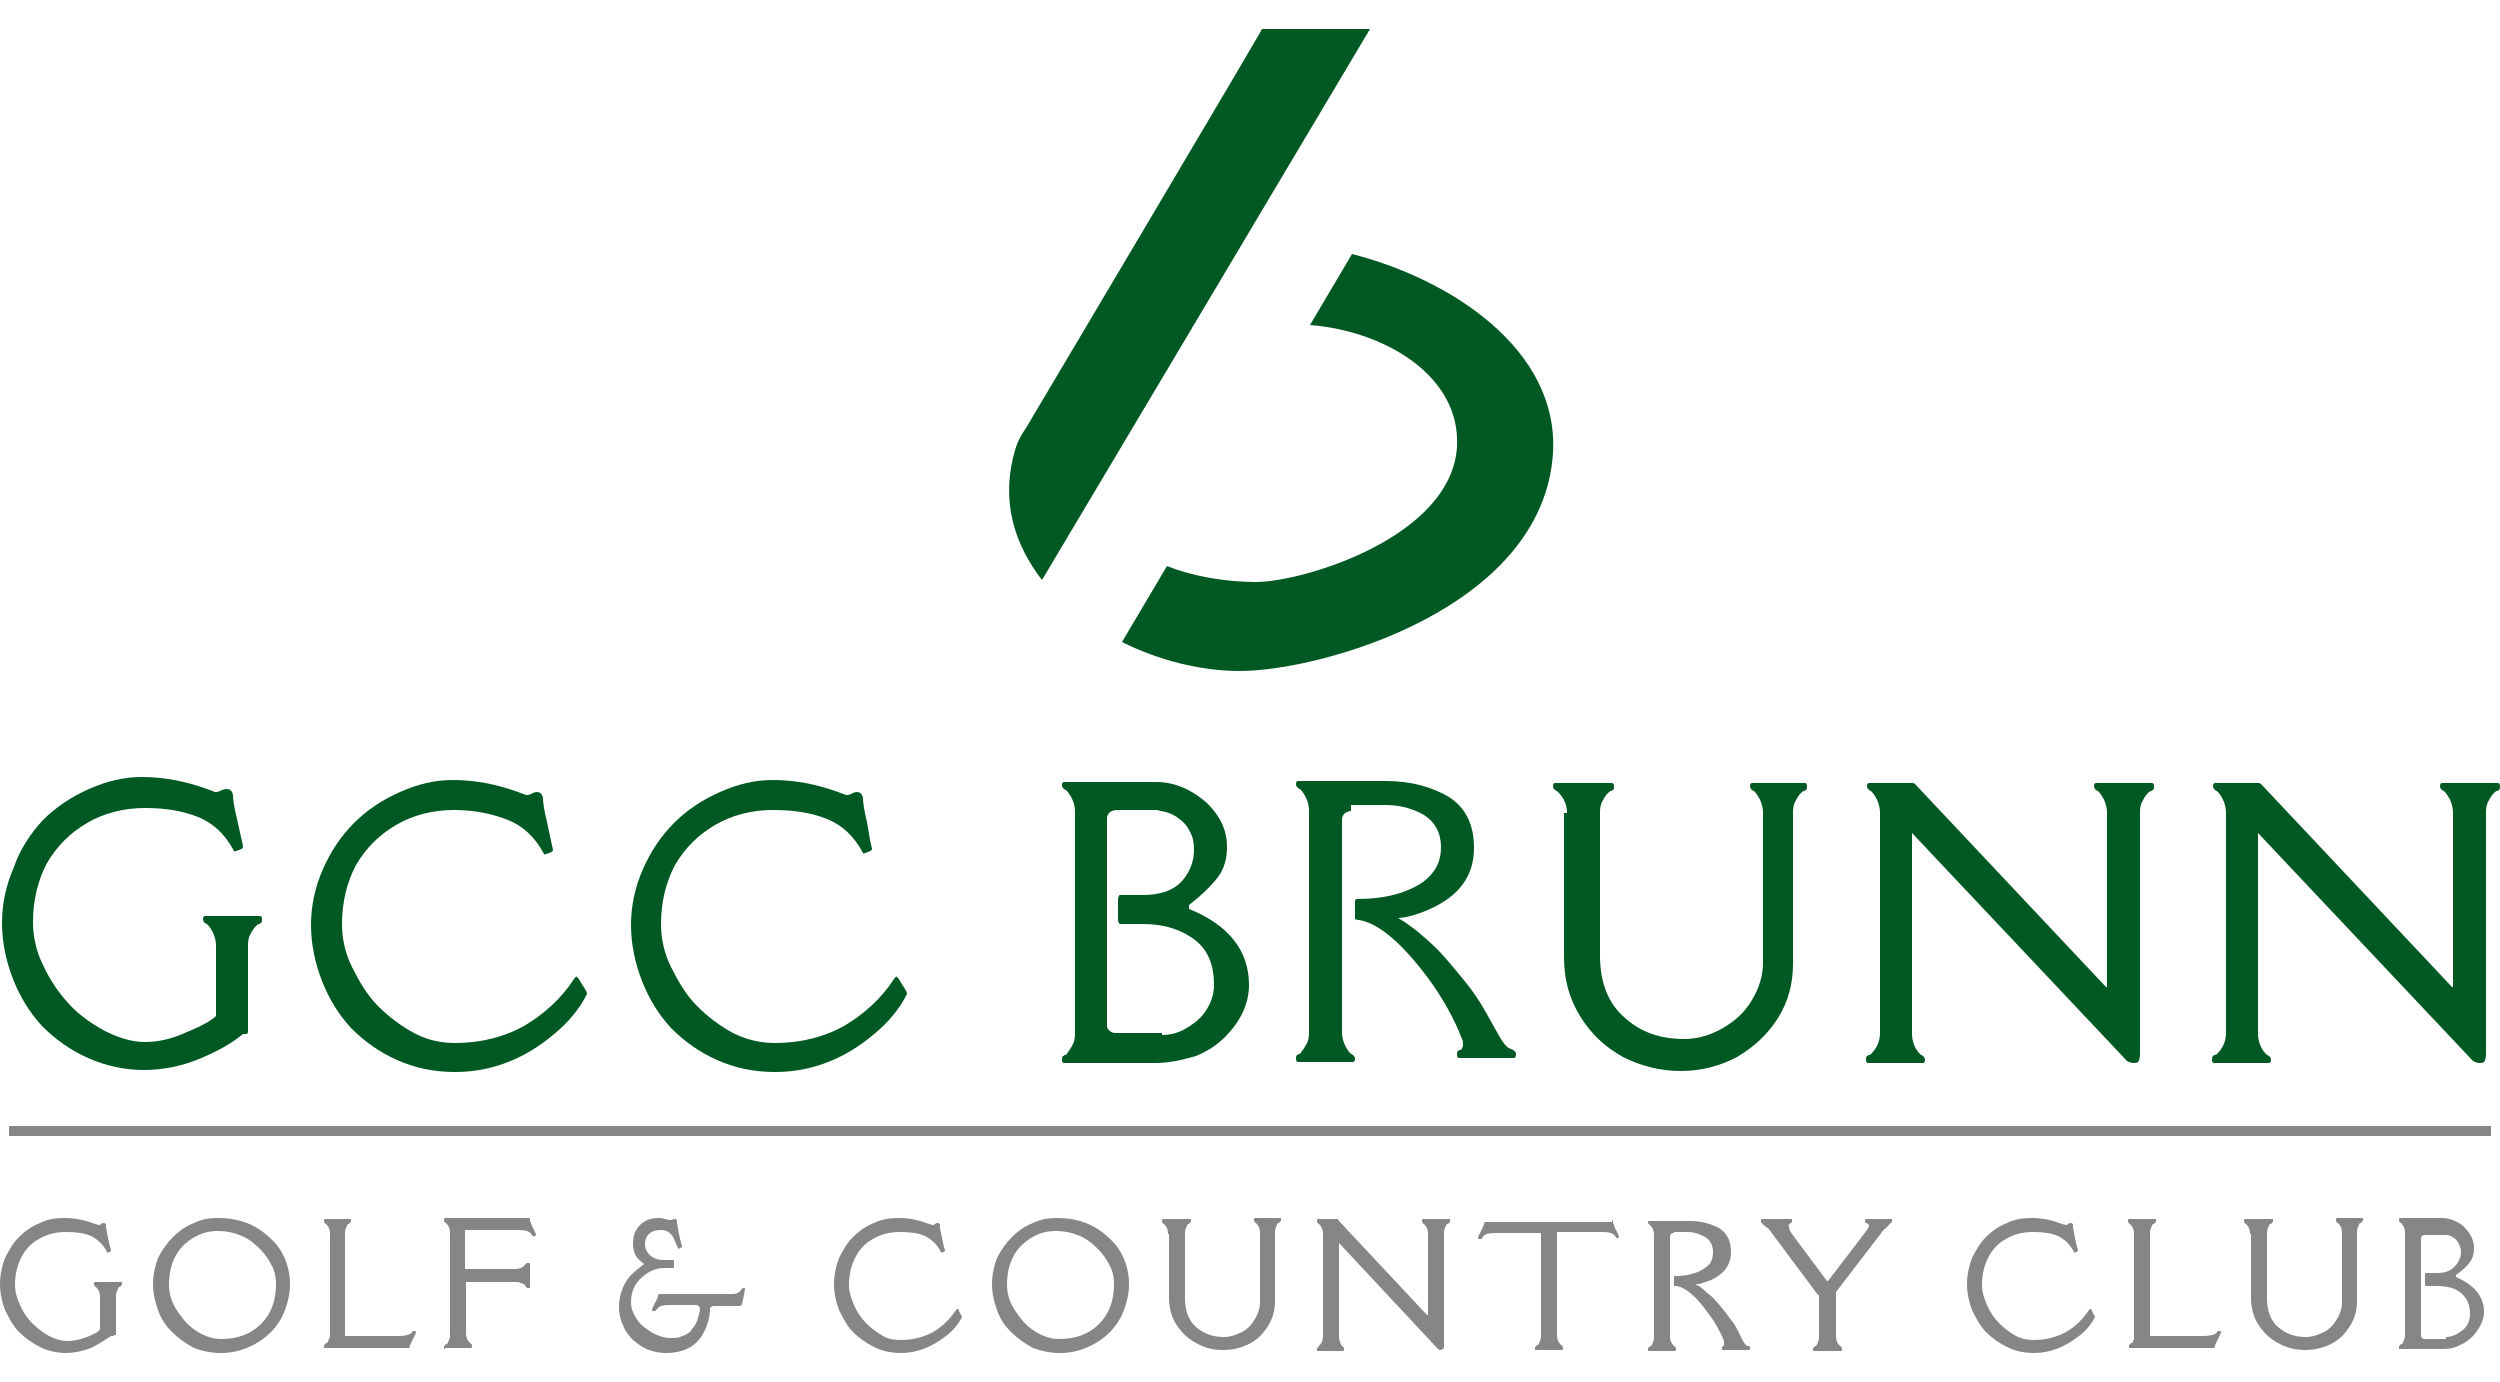 <?xml version="1.0" encoding="utf-8"?>
<!-- Generator: Adobe Illustrator 22.0.1, SVG Export Plug-In . SVG Version: 6.00 Build 0)  -->
<!DOCTYPE svg PUBLIC "-//W3C//DTD SVG 1.1//EN" "http://www.w3.org/Graphics/SVG/1.1/DTD/svg11.dtd">
<svg version="1.1" id="Ebene_1" xmlns="http://www.w3.org/2000/svg" xmlns:xlink="http://www.w3.org/1999/xlink" x="0px" y="0px"
	 viewBox="0 0 250 138.2" style="enable-background:new 0 0 250 138.2;" xml:space="preserve">
<style type="text/css">
	.st0{fill:#005922;}
	.st1{fill:#858685;}
</style>
<g>
	<g>
		<g>
			<path class="st0" d="M24.8,103.2c0,0.1-0.1,0.2-0.2,0.2c-0.2,0-0.3,0-0.3,0c-1.2,1-2.7,1.8-4.4,2.5c-1.7,0.7-3.6,1.1-5.5,1.1
				c-1.9,0-3.8-0.4-5.6-1.2c-1.8-0.8-3.3-1.9-4.6-3.2c-1.2-1.3-2.2-2.9-2.9-4.7c-0.7-1.8-1.1-3.7-1.1-5.6s0.4-3.8,1.2-5.6
				C2,84.9,3.1,83.3,4.3,82c1.3-1.3,2.8-2.3,4.6-3.1c1.8-0.8,3.5-1.2,5.3-1.2c2.1,0,4.3,0.4,6.5,1.2l0.8,0.3c0.1,0,0.3,0,0.5-0.1
				c0.2-0.1,0.4-0.2,0.7-0.2c0.2,0,0.4,0.1,0.5,0.3c0,0,0.1,0.2,0.1,0.4c0,0.3,0.1,1.1,0.4,2.3l0.4,1.8c0.1,0.5,0.2,0.8,0.2,1
				c0,0.1-0.1,0.2-0.4,0.3c-0.3,0.1-0.5,0.2-0.5,0.1c-0.9-1.7-2.1-2.8-3.6-3.4s-3.2-0.9-5.3-0.9c-2.1,0-4.1,0.5-5.8,1.5
				c-1.7,1-3,2.3-4,4c-0.9,1.7-1.4,3.7-1.4,5.9c0,1.4,0.3,2.9,1,4.3c0.7,1.5,1.5,2.7,2.6,3.9c1,1.1,2.3,2,3.6,2.7
				c1.4,0.7,2.7,1.1,4,1.1s2.7-0.3,4.2-1c1.5-0.6,2.5-1.2,2.9-1.6v-7c0-0.8-0.3-1.5-0.8-2.1c0,0-0.1-0.1-0.3-0.2
				c-0.1-0.1-0.2-0.2-0.2-0.4s0.1-0.3,0.2-0.3h5.5c0.1,0,0.2,0.1,0.2,0.3c0,0.2,0,0.3-0.1,0.4c-0.1,0-0.1,0.1-0.2,0.1
				c-0.1,0-0.2,0.1-0.4,0.3c-0.1,0.1-0.3,0.4-0.5,0.8c-0.2,0.4-0.2,0.8-0.2,1.2V103.2z"/>
		</g>
		<g>
			<path class="st0" d="M45.5,104.3c2.6,0,4.9-0.6,6.9-1.7c2-1.2,3.7-2.7,5-4.7c0.1-0.2,0.3-0.3,0.3-0.2c0.1,0.1,0.2,0.2,0.3,0.4
				l0.5,0.8c0.2,0.3,0.2,0.5,0.2,0.5c-0.7,1.4-1.8,2.8-3.4,4.1c-3,2.5-6.3,3.7-9.8,3.7c-2.1,0-4-0.4-5.8-1.2
				c-1.8-0.8-3.3-1.9-4.6-3.2c-1.2-1.3-2.2-2.9-2.9-4.7c-0.7-1.8-1.1-3.7-1.1-5.6c0-1.9,0.4-3.8,1.2-5.6c0.8-1.8,1.8-3.3,3.1-4.6
				c1.3-1.3,2.8-2.3,4.6-3.1c1.8-0.8,3.5-1.2,5.3-1.2c2.1,0,4.3,0.4,6.5,1.2l0.8,0.3c0.1,0,0.3,0,0.5-0.1c0.2-0.1,0.4-0.2,0.6-0.2
				c0.2,0,0.4,0.1,0.5,0.3c0,0,0.1,0.2,0.1,0.4c0,0.3,0.1,1.1,0.4,2.3l0.4,1.9c0.1,0.5,0.2,0.8,0.2,0.9c0,0.1-0.1,0.2-0.4,0.3
				c-0.3,0.1-0.5,0.2-0.5,0.1c-0.9-1.7-2.1-2.8-3.6-3.4S47.5,81,45.4,81c-2.1,0-4.1,0.5-5.8,1.5c-1.7,1-3,2.3-4,4
				c-0.9,1.7-1.4,3.7-1.4,5.9c0,1.4,0.3,2.9,1,4.3s1.5,2.8,2.6,3.9s2.3,2,3.6,2.7S44.1,104.3,45.5,104.3z"/>
		</g>
		<g>
			<path class="st0" d="M77.5,104.3c2.6,0,4.9-0.6,6.9-1.7c2-1.2,3.7-2.7,5-4.7c0.1-0.2,0.3-0.3,0.3-0.2c0.1,0.1,0.2,0.2,0.3,0.4
				l0.5,0.8c0.2,0.3,0.2,0.5,0.2,0.5c-0.7,1.4-1.8,2.8-3.4,4.1c-3,2.5-6.3,3.7-9.8,3.7c-2.1,0-4-0.4-5.8-1.2
				c-1.8-0.8-3.3-1.9-4.6-3.2c-1.2-1.3-2.2-2.9-2.9-4.7c-0.7-1.8-1.1-3.7-1.1-5.6c0-1.9,0.4-3.8,1.2-5.6c0.8-1.8,1.8-3.3,3.1-4.6
				c1.3-1.3,2.8-2.3,4.6-3.1c1.8-0.8,3.5-1.2,5.3-1.2c2.1,0,4.3,0.4,6.5,1.2l0.8,0.3c0.1,0,0.3,0,0.5-0.1c0.2-0.1,0.4-0.2,0.6-0.2
				s0.4,0.1,0.5,0.3c0,0,0.1,0.2,0.1,0.4c0,0.3,0.1,1.1,0.4,2.3L87,84c0.1,0.5,0.2,0.8,0.2,0.9c0,0.1-0.1,0.2-0.4,0.3
				c-0.3,0.1-0.5,0.2-0.5,0.1c-0.9-1.7-2.1-2.8-3.6-3.4S79.5,81,77.3,81c-2.1,0-4.1,0.5-5.8,1.5c-1.7,1-3,2.3-4,4
				c-0.9,1.7-1.4,3.7-1.4,5.9c0,1.4,0.3,2.9,1,4.3s1.5,2.8,2.6,3.9s2.3,2,3.6,2.7C74.7,104,76.1,104.3,77.5,104.3z"/>
		</g>
		<g>
			<path class="st0" d="M115.6,106.3h-9.2c-0.1,0-0.2-0.1-0.2-0.3c0-0.2,0-0.3,0.1-0.4c0.1,0,0.1-0.1,0.2-0.1c0.1,0,0.2-0.1,0.3-0.3
				c0.1-0.1,0.3-0.4,0.5-0.8c0.2-0.4,0.2-0.8,0.2-1.2v-22c0-0.8-0.3-1.5-0.8-2.1c0,0-0.1-0.1-0.3-0.2c-0.1-0.1-0.2-0.2-0.2-0.4
				c0-0.2,0.1-0.3,0.2-0.3h9.2c1,0,1.9,0.2,2.8,0.6c0.9,0.4,1.6,0.9,2.3,1.5c1.4,1.4,2,2.8,2,4.4c0,1.2-0.3,2.2-0.9,3
				c-0.6,0.8-1.6,1.8-2.9,2.8v0.4c4,1.6,6,4.2,6,7.6c0,1.8-0.8,3.6-2.4,5.2c-0.8,0.8-1.7,1.4-2.9,1.9
				C118.2,106,116.9,106.3,115.6,106.3z M116.2,103.5c0.8,0,1.6-0.2,2.3-0.6c0.7-0.4,1.2-0.8,1.6-1.2c0.8-0.9,1.3-2,1.3-3.2
				c0-2-0.6-3.5-1.9-4.5c-1.3-1-3-1.6-5.2-1.6h-2.3c-0.1,0-0.2-0.2-0.2-0.5V90c0-0.3,0.1-0.5,0.2-0.5h2.3c1.8,0,3.1-0.5,3.9-1.4
				c0.8-0.9,1.2-2,1.2-3.1c0-0.7-0.1-1.3-0.4-1.8c-0.2-0.5-0.6-1-1.2-1.4c-0.5-0.4-1.1-0.6-1.7-0.7l-0.4-0.1h-4
				c-0.3,0-0.5,0.1-0.7,0.2c-0.2,0.2-0.3,0.4-0.3,0.6v20.7c0,0.3,0.1,0.5,0.3,0.6c0.2,0.2,0.4,0.2,0.7,0.2H116.2z"/>
		</g>
		<g>
			<path class="st0" d="M135.1,81.1c-0.2,0-0.4,0.1-0.6,0.2c-0.2,0.2-0.3,0.4-0.3,0.6v21.3c0,0.8,0.3,1.5,0.8,2.1
				c0,0,0.1,0.1,0.3,0.2c0.1,0.1,0.2,0.2,0.2,0.4c0,0.2-0.1,0.3-0.2,0.3h-5.5c-0.1,0-0.2-0.1-0.2-0.3c0-0.2,0-0.3,0.1-0.4
				c0.1,0,0.1-0.1,0.2-0.1c0.1,0,0.2-0.1,0.3-0.3c0.1-0.1,0.3-0.4,0.5-0.8c0.2-0.4,0.2-0.8,0.2-1.2v-22c0-0.8-0.3-1.5-0.8-2.1
				c0,0-0.1-0.1-0.3-0.2c-0.1-0.1-0.2-0.2-0.2-0.4s0.1-0.3,0.2-0.3h8.8c2.5,0,4.6,0.6,6.3,1.6c1.7,1.1,2.5,2.8,2.5,5.1
				c0,2.8-1.5,4.8-4.4,6.1c-1.1,0.5-1.9,0.7-2.4,0.8s-0.8,0.1-0.8,0.1l0.5,0.3c0.2,0.1,0.7,0.5,1.4,1c0.7,0.6,1.4,1.2,2.1,1.9
				c0.7,0.7,1.5,1.7,2.5,2.9c1,1.2,1.7,2.3,2.1,3l1.4,2.5c0.5,0.9,0.9,1.4,1.3,1.5c0.3,0.1,0.5,0.3,0.5,0.5c0,0.3-0.1,0.4-0.2,0.4
				h-5.5c-0.1,0-0.2-0.1-0.2-0.3c0-0.2,0-0.3,0.1-0.4s0.1-0.1,0.2-0.1c0.1,0,0.2-0.1,0.2-0.2c0.1-0.1,0.1-0.2,0.1-0.4
				c0-0.2,0-0.4-0.1-0.5c-0.8-2.1-2-4.2-3.4-6.1c-2.7-3.6-5-5.5-6.9-5.8c-0.3,0-0.4-0.1-0.4-0.1c0-0.2,0-0.5,0-0.8v-1
				c0-0.1,0.1-0.2,0.2-0.2c2.8,0,5-0.6,6.6-1.7c1.2-0.9,1.8-2,1.8-3.5c0-1.4-0.6-2.5-1.7-3.2c-1.2-0.7-2.5-1-3.9-1H135.1z"/>
		</g>
		<g>
			<path class="st0" d="M156.7,81.3c0-0.8-0.3-1.5-0.9-2.1c0,0-0.1-0.1-0.3-0.2c-0.1-0.1-0.2-0.2-0.2-0.4c0-0.2,0.1-0.3,0.2-0.3h5.7
				c0.1,0,0.2,0.1,0.2,0.3c0,0.2,0,0.3-0.1,0.4c-0.1,0-0.1,0.1-0.2,0.1c-0.1,0-0.2,0.1-0.4,0.3c-0.1,0.1-0.3,0.4-0.5,0.8
				c-0.2,0.4-0.2,0.8-0.2,1.2v14.2c0,2.6,0.8,4.7,2.4,6.1c1.6,1.5,3.6,2.2,6,2.2c1.4,0,2.7-0.4,3.9-1.1c1.2-0.7,2.2-1.6,2.9-2.8
				c0.7-1.2,1.1-2.4,1.1-3.7v-15c0-0.8-0.3-1.5-0.8-2.1c0,0-0.1-0.1-0.3-0.2c-0.1-0.1-0.2-0.2-0.2-0.4c0-0.2,0.1-0.3,0.2-0.3h5.3
				c0.1,0,0.2,0.1,0.2,0.3c0,0.2,0,0.3-0.1,0.4c-0.1,0-0.1,0.1-0.2,0.1c-0.1,0-0.2,0.1-0.4,0.3c-0.1,0.1-0.3,0.4-0.5,0.8
				c-0.2,0.4-0.2,0.8-0.2,1.2v15c0,2-0.5,3.8-1.5,5.4c-1,1.6-2.4,2.9-4.1,3.9c-1.7,0.9-3.6,1.4-5.6,1.4c-2.1,0-4-0.5-5.8-1.4
				c-1.8-1-3.2-2.3-4.3-4.1c-1.1-1.8-1.6-3.7-1.6-5.9V81.3z"/>
		</g>
		<g>
			<path class="st0" d="M191.2,78.3c0.1,0,0.2,0,0.3,0.1l19.1,20.3h0.1V81.3c0-0.8-0.3-1.5-0.8-2.1c0,0-0.1-0.1-0.3-0.2
				c-0.1-0.1-0.2-0.2-0.2-0.4c0-0.2,0.1-0.3,0.2-0.3h5.6c0.1,0,0.2,0.1,0.2,0.3c0,0.2,0,0.3-0.1,0.4c-0.1,0-0.1,0.1-0.2,0.1
				c-0.1,0-0.2,0.1-0.4,0.3c-0.1,0.1-0.3,0.4-0.5,0.8c-0.2,0.4-0.2,0.8-0.2,1.1v24.1c0,0.4-0.1,0.7-0.2,0.8
				c-0.1,0.1-0.3,0.1-0.5,0.1c-0.2,0-0.4-0.1-0.6-0.2l-21.5-22.8v20c0,0.9,0.3,1.6,0.8,2.1c0,0,0.1,0.1,0.3,0.2
				c0.1,0.1,0.2,0.2,0.2,0.4c0,0.2-0.1,0.3-0.2,0.3h-5.5c-0.1,0-0.2-0.1-0.2-0.3c0-0.2,0-0.3,0.1-0.4c0.1,0,0.1-0.1,0.2-0.1
				c0.1,0,0.2-0.1,0.2-0.1c0.6-0.6,0.9-1.3,0.9-2.1v-22c0-0.8-0.3-1.5-0.8-2.1c0,0-0.1-0.1-0.3-0.2c-0.1-0.1-0.2-0.2-0.2-0.4
				c0-0.2,0.1-0.3,0.2-0.3H191.2z"/>
		</g>
		<g>
			<path class="st0" d="M225.8,78.3c0.1,0,0.2,0,0.3,0.1l19.1,20.3h0.1V81.3c0-0.8-0.3-1.5-0.8-2.1c0,0-0.1-0.1-0.3-0.2
				c-0.1-0.1-0.2-0.2-0.2-0.4c0-0.2,0.1-0.3,0.2-0.3h5.6c0.1,0,0.2,0.1,0.2,0.3c0,0.2,0,0.3-0.1,0.4c-0.1,0-0.1,0.1-0.2,0.1
				c-0.1,0-0.2,0.1-0.4,0.3c-0.1,0.1-0.3,0.4-0.5,0.8c-0.2,0.4-0.2,0.8-0.2,1.1v24.1c0,0.4-0.1,0.7-0.2,0.8
				c-0.1,0.1-0.3,0.1-0.5,0.1c-0.2,0-0.4-0.1-0.6-0.2l-21.5-22.8v20c0,0.9,0.3,1.6,0.8,2.1c0,0,0.1,0.1,0.3,0.2
				c0.1,0.1,0.2,0.2,0.2,0.4c0,0.2-0.1,0.3-0.2,0.3h-5.5c-0.1,0-0.2-0.1-0.2-0.3c0-0.2,0-0.3,0.1-0.4s0.1-0.1,0.2-0.1
				c0.1,0,0.2-0.1,0.2-0.1c0.6-0.6,0.9-1.3,0.9-2.1v-22c0-0.8-0.3-1.5-0.8-2.1c0,0-0.1-0.1-0.3-0.2c-0.1-0.1-0.2-0.2-0.2-0.4
				c0-0.2,0.1-0.3,0.2-0.3H225.8z"/>
		</g>
	</g>
	<g>
		<path class="st0" d="M137,2.9C137,2.9,137.1,2.8,137,2.9l-10.8,0c0.1,0-23.6,39.9-23.6,39.9c-0.7,1-1,1.7-1.3,3
			c-1.1,4.6,0.2,8.7,2.9,12.2L137,2.9L137,2.9z M135.2,25.4l-4.2,7.1c7.5,0.6,15.1,5.1,14.7,12.2c-0.6,9.1-15.5,13.5-20.1,13.5
			c-2.8,0-6.2-0.5-8.9-1.6l-4.5,7.6c3.6,1.8,7.8,2.9,11.8,2.9c7.9,0,30.3-6.1,31.3-21.8C155.9,34.9,145,27.9,135.2,25.4z"/>
	</g>
	<g>
		<g>
			<g>
				<path class="st1" d="M11.4,133.5c0,0.1,0,0.1-0.1,0.1s-0.1,0-0.2,0c-0.6,0.4-1.2,0.8-2,1.2c-0.8,0.3-1.7,0.5-2.5,0.5
					c-0.9,0-1.8-0.2-2.6-0.6c-0.8-0.4-1.5-0.9-2.1-1.5c-0.6-0.6-1-1.4-1.4-2.2c-0.3-0.8-0.5-1.7-0.5-2.6c0-0.9,0.2-1.8,0.5-2.6
					c0.4-0.8,0.8-1.5,1.4-2.1c0.6-0.6,1.3-1.1,2.1-1.4c0.8-0.4,1.6-0.5,2.5-0.5c1,0,2,0.2,3,0.6l0.4,0.1c0.1,0,0.1,0,0.2-0.1
					c0.1-0.1,0.2-0.1,0.3-0.1c0.1,0,0.2,0.1,0.2,0.2c0,0,0,0.1,0,0.2c0,0.1,0.1,0.5,0.2,1.1l0.2,0.9c0.1,0.2,0.1,0.4,0.1,0.4
					c0,0-0.1,0.1-0.2,0.1c-0.1,0.1-0.2,0.1-0.2,0c-0.4-0.8-1-1.3-1.6-1.6c-0.7-0.3-1.5-0.4-2.5-0.4s-1.9,0.2-2.7,0.7
					c-0.8,0.4-1.4,1.1-1.8,1.9c-0.4,0.8-0.6,1.7-0.6,2.7c0,0.7,0.2,1.3,0.5,2c0.3,0.7,0.7,1.3,1.2,1.8c0.5,0.5,1,0.9,1.7,1.3
					c0.6,0.3,1.3,0.5,1.8,0.5c0.6,0,1.2-0.1,2-0.4c0.7-0.3,1.2-0.5,1.3-0.8v-3.2c0-0.4-0.1-0.7-0.4-1c0,0-0.1,0-0.1-0.1
					c-0.1,0-0.1-0.1-0.1-0.2c0-0.1,0-0.2,0.1-0.2h2.6c0.1,0,0.1,0,0.1,0.1c0,0.1,0,0.1,0,0.2c0,0-0.1,0-0.1,0.1c0,0-0.1,0.1-0.2,0.1
					c-0.1,0.1-0.1,0.2-0.2,0.4c-0.1,0.2-0.1,0.4-0.1,0.5V133.5z"/>
			</g>
			<g>
				<path class="st1" d="M17.2,133.2c-0.6-0.6-1.1-1.3-1.4-2.2c-0.3-0.8-0.5-1.7-0.5-2.6c0-0.9,0.2-1.8,0.5-2.6
					c0.4-0.8,0.9-1.5,1.5-2.1c0.6-0.6,1.3-1.1,2.1-1.4c0.8-0.4,1.6-0.5,2.4-0.5c0.8,0,1.6,0.1,2.3,0.3c1.4,0.4,2.5,1.2,3.5,2.3
					c0.9,1.1,1.4,2.5,1.4,4c0,0.9-0.2,1.8-0.5,2.6c-0.3,0.8-0.8,1.6-1.4,2.2c-0.6,0.6-1.3,1.1-2.2,1.5c-0.9,0.4-1.8,0.6-2.8,0.6
					c-1,0-1.9-0.2-2.7-0.5C18.5,134.3,17.8,133.8,17.2,133.2z M20.6,133.6c0.5,0.2,1,0.3,1.5,0.3c1.7,0,3-0.5,4-1.5
					c1-1,1.5-2.3,1.5-4c0-0.6-0.1-1.2-0.4-1.8c-0.3-0.6-0.7-1.2-1.2-1.7c-0.5-0.5-1.1-1-1.8-1.3c-0.7-0.3-1.5-0.5-2.4-0.5
					c-0.9,0-1.7,0.2-2.5,0.7c-0.8,0.5-1.4,1.1-1.8,1.9c-0.4,0.8-0.6,1.7-0.6,2.8c0,1.1,0.4,2.1,1.2,3.1
					C18.7,132.5,19.6,133.2,20.6,133.6z"/>
			</g>
			<g>
				<path class="st1" d="M33,133.6v-10.2c0-0.4-0.1-0.7-0.4-1c0,0-0.1,0-0.1-0.1c-0.1,0-0.1-0.1-0.1-0.2c0-0.1,0-0.2,0.1-0.2H35
					c0.1,0,0.1,0,0.1,0.1c0,0.1,0,0.1,0,0.2c0,0-0.1,0-0.1,0.1c0,0-0.1,0.1-0.2,0.1c-0.1,0.1-0.1,0.2-0.2,0.4
					c-0.1,0.2-0.1,0.4-0.1,0.5v10.3h5.3c0.6,0,1-0.1,1.2-0.2c0.1-0.1,0.2-0.1,0.2-0.2c0.1-0.1,0.1-0.1,0.1-0.1c0,0,0.1,0,0.2,0
					c0.1,0,0.1,0.1,0.1,0.1s0,0.1-0.1,0.3l-0.3,0.6c-0.1,0.2-0.2,0.4-0.2,0.5c0,0.1-0.1,0.2-0.1,0.2h-8.4c-0.1,0-0.1,0-0.1-0.1
					s0-0.1,0-0.2c0,0,0.1,0,0.1-0.1c0,0,0.1-0.1,0.2-0.1c0.1-0.1,0.1-0.2,0.2-0.4C32.9,133.9,33,133.7,33,133.6z"/>
			</g>
			<g>
				<path class="st1" d="M44.5,134.9c-0.1,0-0.1,0-0.1-0.1s0-0.1,0-0.2c0,0,0.1,0,0.1-0.1c0,0,0.1-0.1,0.2-0.1
					c0.1-0.1,0.1-0.2,0.2-0.4c0.1-0.2,0.1-0.4,0.1-0.5v-10.2c0-0.4-0.1-0.7-0.4-1c0,0-0.1,0-0.1-0.1c-0.1,0-0.1-0.1-0.1-0.2
					c0-0.1,0-0.2,0.1-0.2h8.4c0.1,0,0.1,0.1,0.1,0.2c0,0.1,0.1,0.3,0.2,0.6l0.3,0.6c0.1,0.2,0.1,0.3,0.1,0.3c0,0,0,0-0.1,0.1
					s-0.1,0-0.2,0c0,0-0.1,0-0.1-0.1c-0.1-0.1-0.1-0.2-0.3-0.3c-0.1-0.1-0.5-0.2-1.1-0.2h-5.3v3.9h5c0.4,0,0.7-0.1,1-0.4
					c0,0,0-0.1,0.1-0.1c0-0.1,0.1-0.1,0.2-0.1s0.2,0,0.2,0.1v2.3c0,0.1,0,0.1-0.1,0.1c-0.1,0-0.1,0-0.2,0c0,0,0-0.1-0.1-0.1
					c0,0-0.1-0.1-0.1-0.2c-0.1-0.1-0.2-0.1-0.4-0.2s-0.4-0.1-0.5-0.1h-5v5.1c0,0.4,0.1,0.7,0.4,1c0,0,0.1,0,0.1,0.1
					c0.1,0,0.1,0.1,0.1,0.2s0,0.2-0.1,0.2H44.5z"/>
			</g>
			<g>
				<path class="st1" d="M67.4,126.6c0,0.1,0,0.2-0.1,0.2h-0.9c-0.6,0-1.2,0.2-1.8,0.6c-1,0.7-1.5,1.6-1.5,2.8
					c0,0.5,0.1,0.9,0.4,1.4c0.2,0.4,0.5,0.8,0.9,1.1c0.4,0.3,0.8,0.6,1.3,0.8c0.5,0.2,0.9,0.3,1.3,0.3c0.4,0,0.7,0,1-0.1
					c0.3-0.1,0.5-0.2,0.7-0.3c0.2-0.1,0.4-0.3,0.5-0.5c0.3-0.3,0.5-0.7,0.6-1.1c0.1-0.4,0.2-0.7,0.2-0.9c0-0.2-0.1-0.3-0.3-0.4H67
					c-0.6,0-1,0.1-1.1,0.2c-0.1,0.1-0.2,0.2-0.3,0.3c-0.1,0.1-0.1,0.1-0.1,0.1c0,0-0.1,0-0.2,0c-0.1,0-0.1-0.1-0.1-0.1
					s0-0.1,0.1-0.3l0.3-0.6c0.1-0.2,0.2-0.4,0.2-0.5c0-0.1,0.1-0.2,0.1-0.2h7.3c0.4,0,0.7-0.1,0.9-0.4c0,0,0-0.1,0.1-0.1
					c0-0.1,0.1-0.1,0.2-0.1c0.1,0,0.1,0,0.1,0.1c-0.1,0.6-0.2,1.1-0.3,1.5c0,0.1-0.1,0.2-0.3,0.2c-0.3,0-0.7,0-1.3,0
					c-0.5,0-1,0-1.2,0s-0.4,0.1-0.4,0.3c0,0.7-0.2,1.5-0.6,2.3c-0.7,1.4-2,2.1-3.8,2.1c-0.6,0-1.1-0.1-1.7-0.3
					c-0.6-0.2-1.1-0.6-1.6-1c-0.4-0.4-0.8-0.9-1-1.5c-0.3-0.6-0.4-1.2-0.4-1.8c0-0.6,0.1-1,0.2-1.4c0.2-0.7,0.5-1.2,0.9-1.7
					c0.4-0.4,0.9-0.8,1.4-1.2v0c-0.5-0.4-0.8-0.7-0.9-1c-0.1-0.3-0.2-0.6-0.2-1c0-0.8,0.2-1.4,0.7-1.9c0.5-0.5,1.1-0.7,1.9-0.7
					c0.3,0,0.6,0.1,1,0.2c0.1,0,0.2,0,0.3,0c0.1-0.1,0.2-0.1,0.3-0.1c0.1,0,0.2,0.1,0.2,0.2c0,0,0,0.1,0,0.2c0,0.1,0.1,0.5,0.2,1.1
					l0.2,0.9c0.1,0.2,0.1,0.4,0.1,0.4c0,0-0.1,0.1-0.2,0.1c-0.1,0.1-0.2,0.1-0.2,0l-0.5-1.1c-0.3-0.5-0.7-0.7-1.2-0.7
					s-0.9,0.1-1.2,0.4c-0.3,0.3-0.4,0.6-0.4,1.1c0,0.3,0.1,0.5,0.3,0.8c0.4,0.5,0.9,0.7,1.6,0.7h0.9c0.1,0,0.1,0.1,0.1,0.2V126.6z"
					/>
			</g>
			<g>
				<path class="st1" d="M90.1,134c1.2,0,2.3-0.3,3.2-0.8c0.9-0.5,1.7-1.3,2.3-2.2c0.1-0.1,0.1-0.1,0.2-0.1c0,0,0.1,0.1,0.1,0.2
					l0.2,0.4c0.1,0.1,0.1,0.2,0.1,0.2c-0.3,0.6-0.8,1.3-1.6,1.9c-1.4,1.1-2.9,1.7-4.5,1.7c-1,0-1.9-0.2-2.7-0.6
					c-0.8-0.4-1.5-0.9-2.1-1.5c-0.6-0.6-1-1.4-1.4-2.2c-0.3-0.8-0.5-1.7-0.5-2.6c0-0.9,0.2-1.8,0.5-2.6c0.4-0.8,0.8-1.5,1.4-2.1
					c0.6-0.6,1.3-1.1,2.1-1.4c0.8-0.4,1.6-0.5,2.5-0.5c1,0,2,0.2,3,0.6l0.4,0.1c0.1,0,0.1,0,0.2-0.1c0.1-0.1,0.2-0.1,0.3-0.1
					c0.1,0,0.2,0.1,0.2,0.2c0,0,0,0.1,0,0.2c0,0.2,0.1,0.5,0.2,1.1l0.2,0.9c0.1,0.2,0.1,0.4,0.1,0.4c0,0-0.1,0.1-0.2,0.1
					c-0.1,0.1-0.2,0.1-0.2,0c-0.4-0.8-1-1.3-1.6-1.6c-0.7-0.3-1.5-0.4-2.5-0.4s-1.9,0.2-2.7,0.7c-0.8,0.4-1.4,1.1-1.8,1.9
					c-0.4,0.8-0.6,1.7-0.6,2.7c0,0.7,0.2,1.3,0.5,2c0.3,0.7,0.7,1.3,1.2,1.8c0.5,0.5,1,0.9,1.7,1.3C88.8,133.9,89.4,134,90.1,134z"
					/>
			</g>
			<g>
				<path class="st1" d="M101.1,133.2c-0.6-0.6-1.1-1.3-1.4-2.2c-0.3-0.8-0.5-1.7-0.5-2.6c0-0.9,0.2-1.8,0.5-2.6
					c0.4-0.8,0.9-1.5,1.5-2.1c0.6-0.6,1.3-1.1,2.1-1.4c0.8-0.4,1.6-0.5,2.4-0.5c0.8,0,1.6,0.1,2.3,0.3c1.4,0.4,2.5,1.2,3.5,2.3
					c0.9,1.1,1.4,2.5,1.4,4c0,0.9-0.2,1.8-0.5,2.6c-0.3,0.8-0.8,1.6-1.4,2.2c-0.6,0.6-1.3,1.1-2.2,1.5c-0.9,0.4-1.8,0.6-2.8,0.6
					c-1,0-1.9-0.2-2.7-0.5C102.4,134.3,101.7,133.8,101.1,133.2z M104.4,133.6c0.5,0.2,1,0.3,1.5,0.3c1.7,0,3-0.5,4-1.5
					c1-1,1.5-2.3,1.5-4c0-0.6-0.1-1.2-0.4-1.8c-0.3-0.6-0.7-1.2-1.2-1.7c-0.5-0.5-1.1-1-1.8-1.3c-0.7-0.3-1.5-0.5-2.4-0.5
					c-0.9,0-1.7,0.2-2.5,0.7c-0.8,0.5-1.4,1.1-1.8,1.9c-0.4,0.8-0.6,1.7-0.6,2.8c0,1.1,0.4,2.1,1.2,3.1
					C102.5,132.5,103.4,133.2,104.4,133.6z"/>
			</g>
			<g>
				<path class="st1" d="M116.8,123.4c0-0.4-0.1-0.7-0.4-1c0,0-0.1,0-0.1-0.1c-0.1,0-0.1-0.1-0.1-0.2c0-0.1,0-0.2,0.1-0.2h2.7
					c0.1,0,0.1,0,0.1,0.1c0,0.1,0,0.1,0,0.2c0,0-0.1,0-0.1,0.1c0,0-0.1,0.1-0.2,0.1c-0.1,0.1-0.1,0.2-0.2,0.4
					c-0.1,0.2-0.1,0.4-0.1,0.5v6.6c0,1.2,0.4,2.2,1.1,2.8c0.8,0.7,1.7,1,2.8,1c0.6,0,1.2-0.2,1.8-0.5c0.6-0.3,1-0.8,1.3-1.3
					c0.3-0.5,0.5-1.1,0.5-1.7v-6.9c0-0.4-0.1-0.7-0.4-1c0,0-0.1,0-0.1-0.1c-0.1,0-0.1-0.1-0.1-0.2c0-0.1,0-0.2,0.1-0.2h2.5
					c0.1,0,0.1,0,0.1,0.1c0,0.1,0,0.1,0,0.2c0,0-0.1,0-0.1,0.1c0,0-0.1,0.1-0.2,0.1c-0.1,0.1-0.1,0.2-0.2,0.4
					c-0.1,0.2-0.1,0.4-0.1,0.5v6.9c0,0.9-0.2,1.7-0.7,2.5c-0.5,0.8-1.1,1.4-1.9,1.8c-0.8,0.4-1.7,0.6-2.6,0.6c-1,0-1.8-0.2-2.7-0.7
					c-0.8-0.4-1.5-1.1-2-1.9c-0.5-0.8-0.7-1.7-0.7-2.7V123.4z"/>
			</g>
			<g>
				<path class="st1" d="M133.8,122c0,0,0.1,0,0.1,0.1l8.8,9.4h0.1v-8.1c0-0.4-0.1-0.7-0.4-1c0,0-0.1,0-0.1-0.1
					c-0.1,0-0.1-0.1-0.1-0.2c0-0.1,0-0.2,0.1-0.2h2.6c0.1,0,0.1,0,0.1,0.1c0,0.1,0,0.1,0,0.2s-0.1,0-0.1,0.1c0,0-0.1,0.1-0.2,0.1
					c-0.1,0.1-0.1,0.2-0.2,0.4c-0.1,0.2-0.1,0.4-0.1,0.5v11.2c0,0.2,0,0.3-0.1,0.4c-0.1,0-0.1,0.1-0.2,0.1s-0.2,0-0.3-0.1l-9.9-10.6
					v9.3c0,0.4,0.1,0.7,0.3,1c0,0,0.1,0,0.1,0.1c0.1,0,0.1,0.1,0.1,0.2s0,0.2-0.1,0.2h-2.5c-0.1,0-0.1,0-0.1-0.1s0-0.1,0-0.2
					c0,0,0.1,0,0.1-0.1c0,0,0.1,0,0.1-0.1c0.3-0.3,0.4-0.6,0.4-1v-10.2c0-0.4-0.1-0.7-0.4-1c0,0-0.1,0-0.1-0.1
					c-0.1,0-0.1-0.1-0.1-0.2c0-0.1,0-0.2,0.1-0.2H133.8z"/>
			</g>
			<g>
				<path class="st1" d="M161.2,122c0.1,0,0.1,0.1,0.1,0.2c0,0.1,0.1,0.3,0.2,0.6l0.3,0.6c0.1,0.2,0.1,0.3,0.1,0.3c0,0,0,0-0.1,0.1
					s-0.1,0-0.1,0c0,0-0.1,0-0.1-0.1c-0.1-0.1-0.2-0.2-0.3-0.3c-0.1-0.1-0.5-0.2-1.1-0.2h-4.5v10.3c0,0.4,0.1,0.7,0.4,1
					c0,0,0.1,0,0.1,0.1c0.1,0,0.1,0.1,0.1,0.2s0,0.2-0.1,0.2h-2.6c-0.1,0-0.1,0-0.1-0.1s0-0.1,0-0.2c0,0,0.1,0,0.1-0.1
					c0,0,0.1-0.1,0.2-0.1c0.1-0.1,0.1-0.2,0.2-0.4c0.1-0.2,0.1-0.4,0.1-0.5v-10.3h-4.5c-0.7,0-1.2,0.1-1.3,0.4
					c-0.1,0.1-0.1,0.2-0.2,0.2c0,0-0.1,0-0.2,0c-0.1,0-0.1-0.1-0.1-0.1c0,0,0-0.1,0.1-0.3l0.3-0.6c0.1-0.2,0.2-0.4,0.2-0.5
					c0-0.1,0.1-0.2,0.1-0.2H161.2z"/>
			</g>
			<g>
				<path class="st1" d="M167.4,123.3c-0.1,0-0.2,0-0.3,0.1s-0.1,0.2-0.1,0.3v9.9c0,0.4,0.1,0.7,0.4,1c0,0,0.1,0,0.1,0.1
					c0.1,0,0.1,0.1,0.1,0.2s0,0.2-0.1,0.2h-2.6c-0.1,0-0.1,0-0.1-0.1s0-0.1,0-0.2c0,0,0.1,0,0.1-0.1c0,0,0.1-0.1,0.2-0.1
					c0.1-0.1,0.1-0.2,0.2-0.4c0.1-0.2,0.1-0.4,0.1-0.5v-10.2c0-0.4-0.1-0.7-0.4-1c0,0-0.1,0-0.1-0.1c-0.1,0-0.1-0.1-0.1-0.2
					c0-0.1,0-0.1,0.1-0.1h4.1c1.2,0,2.1,0.3,2.9,0.7c0.8,0.5,1.2,1.3,1.2,2.4c0,1.3-0.7,2.2-2,2.8c-0.5,0.2-0.9,0.3-1.1,0.4
					c-0.3,0-0.4,0-0.4,0.1l0.3,0.1c0.1,0.1,0.3,0.2,0.6,0.5c0.3,0.3,0.7,0.5,1,0.9c0.3,0.3,0.7,0.8,1.1,1.3c0.4,0.6,0.8,1,1,1.4
					l0.6,1.2c0.2,0.4,0.4,0.7,0.6,0.7c0.2,0,0.2,0.1,0.2,0.2c0,0.1,0,0.2-0.1,0.2h-2.6c-0.1,0-0.1,0-0.1-0.1s0-0.1,0-0.2
					c0,0,0.1,0,0.1-0.1c0,0,0.1,0,0.1-0.1c0,0,0-0.1,0-0.2c0-0.1,0-0.2,0-0.2c-0.4-1-0.9-1.9-1.6-2.8c-1.2-1.7-2.3-2.6-3.2-2.7
					c-0.1,0-0.2,0-0.2,0c0-0.1,0-0.2,0-0.4v-0.5c0-0.1,0-0.1,0.1-0.1c1.3,0,2.3-0.3,3-0.8c0.6-0.4,0.8-0.9,0.8-1.6s-0.3-1.2-0.8-1.5
					c-0.5-0.3-1.1-0.5-1.8-0.5H167.4z"/>
			</g>
			<g>
				<path class="st1" d="M181.8,129.5l-4.7-6.3c-0.1-0.2-0.3-0.4-0.5-0.5c-0.2-0.2-0.3-0.2-0.3-0.3c0,0-0.1,0-0.1-0.1
					c-0.1,0-0.1-0.1-0.1-0.2c0-0.1,0-0.2,0.1-0.2h2.9c0.1,0,0.1,0,0.1,0.1c0,0.1,0,0.1,0,0.2s-0.1,0-0.1,0.1
					c-0.2,0.1-0.3,0.2-0.2,0.4c0,0.2,0.1,0.4,0.3,0.7l3.5,4.7h0.1l3.6-4.7c0.3-0.4,0.5-0.7,0.5-0.8c0-0.1,0-0.1-0.1-0.2
					c0,0-0.1-0.1-0.2-0.1c-0.1,0-0.1-0.1-0.1-0.2c0-0.1,0-0.2,0.1-0.2h2.5c0.1,0,0.1,0,0.1,0.1c0,0.1,0,0.1,0,0.2s-0.1,0-0.1,0.1
					c0,0-0.1,0-0.1,0.1c0,0-0.1,0-0.1,0.1l-0.2,0.2c-0.2,0.2-0.4,0.3-0.5,0.5l-4.6,6v4.4c0,0.4,0.1,0.7,0.4,1c0,0,0.1,0,0.1,0.1
					c0.1,0,0.1,0.1,0.1,0.2s0,0.2-0.1,0.2h-2.7c-0.1,0-0.1,0-0.1-0.1s0-0.1,0-0.2c0,0,0.1,0,0.1-0.1c0,0,0.1-0.1,0.2-0.1
					c0.1-0.1,0.1-0.2,0.2-0.4c0.1-0.2,0.1-0.4,0.1-0.5V129.5z"/>
			</g>
			<g>
				<path class="st1" d="M203.4,134c1.2,0,2.3-0.3,3.2-0.8c0.9-0.5,1.7-1.3,2.3-2.2c0.1-0.1,0.1-0.1,0.2-0.1c0,0,0.1,0.1,0.1,0.2
					l0.2,0.4c0.1,0.1,0.1,0.2,0.1,0.2c-0.3,0.6-0.8,1.3-1.6,1.9c-1.4,1.1-2.9,1.7-4.5,1.7c-1,0-1.9-0.2-2.7-0.6
					c-0.8-0.4-1.5-0.9-2.1-1.5c-0.6-0.6-1-1.4-1.4-2.2c-0.3-0.8-0.5-1.7-0.5-2.6c0-0.9,0.2-1.8,0.5-2.6c0.4-0.8,0.8-1.5,1.4-2.1
					c0.6-0.6,1.3-1.1,2.1-1.4c0.8-0.4,1.6-0.5,2.5-0.5c1,0,2,0.2,3,0.6l0.4,0.1c0.1,0,0.1,0,0.2-0.1c0.1-0.1,0.2-0.1,0.3-0.1
					c0.1,0,0.2,0.1,0.2,0.2c0,0,0,0.1,0,0.2c0,0.2,0.1,0.5,0.2,1.1l0.2,0.9c0.1,0.2,0.1,0.4,0.1,0.4c0,0-0.1,0.1-0.2,0.1
					c-0.1,0.1-0.2,0.1-0.2,0c-0.4-0.8-1-1.3-1.6-1.6c-0.7-0.3-1.5-0.4-2.5-0.4c-1,0-1.9,0.2-2.7,0.7c-0.8,0.4-1.4,1.1-1.8,1.9
					c-0.4,0.8-0.6,1.7-0.6,2.7c0,0.7,0.2,1.3,0.5,2c0.3,0.7,0.7,1.3,1.2,1.8c0.5,0.5,1,0.9,1.7,1.3C202.2,133.9,202.8,134,203.4,134
					z"/>
			</g>
			<g>
				<path class="st1" d="M213.4,133.6v-10.2c0-0.4-0.1-0.7-0.4-1c0,0-0.1,0-0.1-0.1c-0.1,0-0.1-0.1-0.1-0.2c0-0.1,0-0.2,0.1-0.2h2.6
					c0.1,0,0.1,0,0.1,0.1c0,0.1,0,0.1,0,0.2s-0.1,0-0.1,0.1c0,0-0.1,0.1-0.2,0.1c-0.1,0.1-0.1,0.2-0.2,0.4c-0.1,0.2-0.1,0.4-0.1,0.5
					v10.3h5.3c0.6,0,1-0.1,1.2-0.2c0.1-0.1,0.2-0.1,0.2-0.2c0.1-0.1,0.1-0.1,0.1-0.1c0,0,0.1,0,0.2,0c0.1,0,0.1,0.1,0.1,0.1
					s0,0.1-0.1,0.3l-0.3,0.6c-0.1,0.2-0.2,0.4-0.2,0.5c0,0.1-0.1,0.2-0.1,0.2h-8.4c-0.1,0-0.1,0-0.1-0.1s0-0.1,0-0.2
					c0,0,0.1,0,0.1-0.1c0,0,0.1-0.1,0.2-0.1c0.1-0.1,0.1-0.2,0.2-0.4C213.4,133.9,213.4,133.7,213.4,133.6z"/>
			</g>
			<g>
				<path class="st1" d="M225,123.4c0-0.4-0.1-0.7-0.4-1c0,0-0.1,0-0.1-0.1c-0.1,0-0.1-0.1-0.1-0.2c0-0.1,0-0.2,0.1-0.2h2.7
					c0.1,0,0.1,0,0.1,0.1c0,0.1,0,0.1,0,0.2c0,0-0.1,0-0.1,0.1c0,0-0.1,0.1-0.2,0.1c-0.1,0.1-0.1,0.2-0.2,0.4
					c-0.1,0.2-0.1,0.4-0.1,0.5v6.6c0,1.2,0.4,2.2,1.1,2.8c0.8,0.7,1.7,1,2.8,1c0.6,0,1.2-0.2,1.8-0.5c0.6-0.3,1-0.8,1.3-1.3
					c0.3-0.5,0.5-1.1,0.5-1.7v-6.9c0-0.4-0.1-0.7-0.4-1c0,0-0.1,0-0.1-0.1c-0.1,0-0.1-0.1-0.1-0.2c0-0.1,0-0.2,0.1-0.2h2.5
					c0.1,0,0.1,0,0.1,0.1c0,0.1,0,0.1,0,0.2c0,0-0.1,0-0.1,0.1c0,0-0.1,0.1-0.2,0.1c-0.1,0.1-0.1,0.2-0.2,0.4
					c-0.1,0.2-0.1,0.4-0.1,0.5v6.9c0,0.9-0.2,1.7-0.7,2.5c-0.5,0.8-1.1,1.4-1.9,1.8c-0.8,0.4-1.7,0.6-2.6,0.6s-1.8-0.2-2.7-0.7
					c-0.8-0.4-1.5-1.1-2-1.9c-0.5-0.8-0.7-1.7-0.7-2.7V123.4z"/>
			</g>
			<g>
				<path class="st1" d="M244.3,134.9H240c-0.1,0-0.1,0-0.1-0.1s0-0.1,0-0.2c0,0,0.1,0,0.1-0.1c0,0,0.1-0.1,0.2-0.1
					c0.1-0.1,0.1-0.2,0.2-0.4c0.1-0.2,0.1-0.4,0.1-0.5v-10.2c0-0.4-0.1-0.7-0.4-1c0,0-0.1,0-0.1-0.1c-0.1,0-0.1-0.1-0.1-0.2
					c0-0.1,0-0.2,0.1-0.2h4.2c0.4,0,0.9,0.1,1.3,0.3c0.4,0.2,0.8,0.4,1,0.7c0.6,0.6,0.9,1.3,0.9,2c0,0.5-0.1,1-0.4,1.4
					c-0.3,0.4-0.7,0.8-1.4,1.3v0.2c1.8,0.8,2.8,1.9,2.8,3.5c0,0.8-0.4,1.6-1.1,2.4c-0.4,0.4-0.8,0.7-1.3,0.9
					C245.5,134.8,244.9,134.9,244.3,134.9z M244.6,133.7c0.4,0,0.7-0.1,1.1-0.3c0.3-0.2,0.6-0.4,0.7-0.5c0.4-0.4,0.6-0.9,0.6-1.5
					c0-0.9-0.3-1.6-0.9-2.1c-0.6-0.5-1.4-0.7-2.4-0.7h-1.1c-0.1,0-0.1-0.1-0.1-0.2v-0.9c0-0.1,0-0.2,0.1-0.2h1.1
					c0.8,0,1.4-0.2,1.8-0.7c0.4-0.4,0.6-0.9,0.6-1.4c0-0.3-0.1-0.6-0.2-0.8c-0.1-0.2-0.3-0.5-0.5-0.6c-0.3-0.2-0.5-0.3-0.8-0.3
					l-0.2,0h-1.9c-0.1,0-0.2,0-0.3,0.1c-0.1,0.1-0.1,0.2-0.1,0.3v9.6c0,0.1,0,0.2,0.1,0.3c0.1,0.1,0.2,0.1,0.3,0.1H244.6z"/>
			</g>
		</g>
	</g>
	<g>
		<rect x="0.9" y="112.6" class="st1" width="248.2" height="1"/>
	</g>
</g>
</svg>
